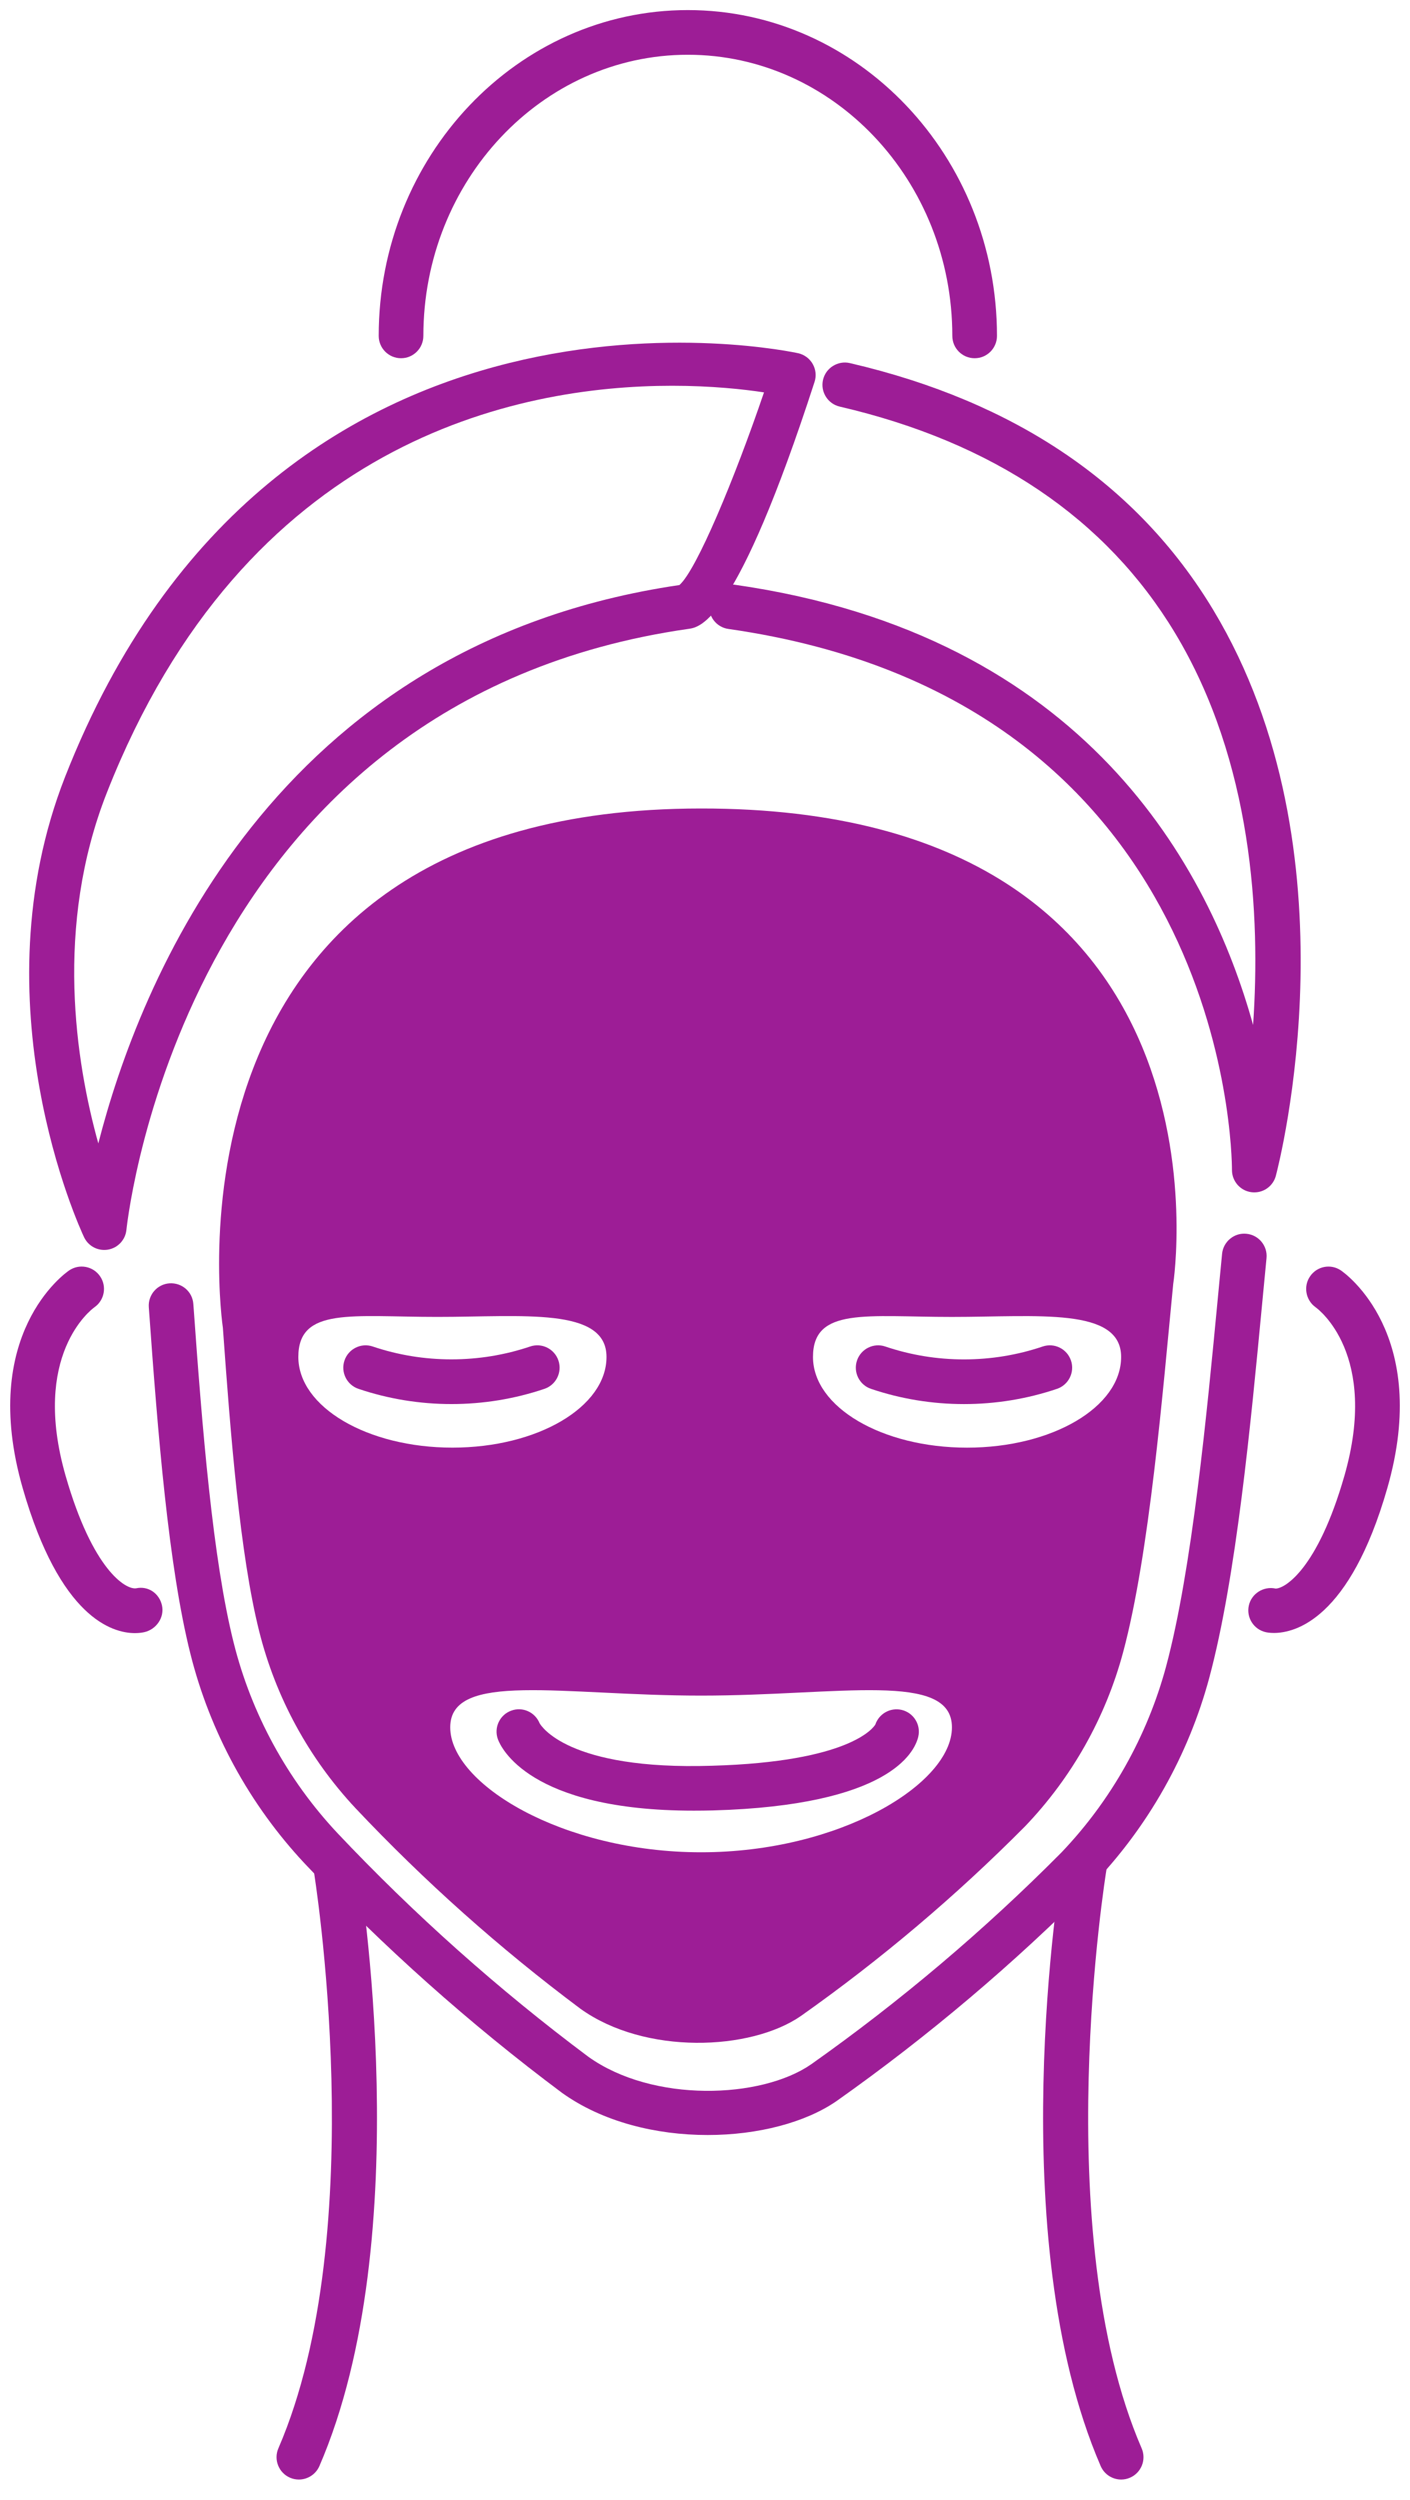 <?xml version="1.0" encoding="iso-8859-1"?>
<!-- Generator: Adobe Illustrator 25.2.1, SVG Export Plug-In . SVG Version: 6.00 Build 0)  -->
<svg version="1.1" id="Capa_1" xmlns="http://www.w3.org/2000/svg" xmlns:xlink="http://www.w3.org/1999/xlink" x="0px" y="0px"
	 viewBox="0 0 63.146 111.886" style="enable-background:new 0 0 63.146 111.886;" xml:space="preserve">
<g transform="translate(1.459 1.451)">
	<g>
		<path style="fill:#9D1D96;" d="M29.934,34.735C5.008,34.748,8.523,57.981,8.523,57.981c0.341,4.783,0.765,10.155,1.625,13.58
			c0.741,2.96,2.223,5.683,4.308,7.912c3.094,3.28,6.467,6.286,10.08,8.984c2.891,2.075,7.623,1.881,9.873,0.323
			c3.586-2.532,6.944-5.371,10.037-8.486c2.096-2.187,3.607-4.867,4.393-7.793c1.183-4.406,1.775-11.675,2.244-16.487
			C51.085,56.015,54.384,34.722,29.934,34.735z M11.902,59.282c0-2.243,2.412-1.791,6.223-1.791s7.578-0.452,7.578,1.791
			s-3.089,4.06-6.9,4.06S11.902,61.524,11.902,59.282z M29.938,81.453c-6.2,0-11.234-3.059-11.234-5.592s5.03-1.42,11.234-1.42
			s11.235-1.113,11.235,1.42s-5.029,5.592-11.234,5.592H29.938z M41.85,63.343c-3.811,0-6.9-1.818-6.9-4.06s2.412-1.791,6.223-1.791
			s7.577-0.452,7.577,1.791S45.661,63.343,41.85,63.343L41.85,63.343z"/>
	</g>
	<g>
		<path style="fill:#9D1D96;" d="M30.231,94.108c-2.297,0-4.701-0.581-6.528-1.893c-4.13-3.085-8.004-6.537-11.529-10.272
			c-2.467-2.638-4.232-5.879-5.107-9.378c-0.976-3.889-1.455-9.794-1.862-15.509c-0.039-0.551,0.375-1.029,0.926-1.068
			c0.559-0.035,1.03,0.375,1.069,0.926C7.601,62.54,8.07,68.346,9.007,72.078c0.793,3.171,2.393,6.108,4.625,8.494
			c3.443,3.649,7.229,7.024,11.252,10.029c2.89,2.072,7.746,1.892,9.983,0.343c3.985-2.814,7.754-6.001,11.194-9.466
			c2.231-2.328,3.863-5.222,4.706-8.354c1.16-4.326,1.828-11.362,2.316-16.499l0.188-1.957c0.053-0.55,0.549-0.955,1.092-0.898
			c0.55,0.054,0.952,0.542,0.898,1.092l-0.187,1.952c-0.522,5.498-1.172,12.34-2.376,16.829c-0.93,3.458-2.73,6.65-5.206,9.233
			c-3.534,3.559-7.393,6.821-11.479,9.707C34.612,93.554,32.473,94.108,30.231,94.108z"/>
	</g>
	<g>
		<path style="fill:#9D1D96;" d="M48.753,109.528c-0.388,0-0.756-0.226-0.919-0.603c-4.439-10.265-1.825-26.352-1.712-27.031
			c0.091-0.544,0.606-0.907,1.15-0.821c0.545,0.091,0.913,0.606,0.822,1.15c-0.026,0.161-2.629,16.188,1.575,25.907
			c0.219,0.507-0.014,1.096-0.521,1.315C49.02,109.501,48.885,109.528,48.753,109.528z"/>
	</g>
	<g>
		<path style="fill:#9D1D96;" d="M11.925,109.528c-0.132,0-0.267-0.026-0.396-0.082c-0.507-0.22-0.74-0.809-0.521-1.315
			c4.205-9.719,1.603-25.746,1.576-25.907c-0.091-0.544,0.277-1.06,0.822-1.15c0.541-0.088,1.06,0.277,1.151,0.821
			c0.113,0.681,2.728,16.767-1.712,27.031C12.68,109.302,12.312,109.528,11.925,109.528z"/>
	</g>
	<g>
		<path style="fill:#9D1D96;" d="M3.208,54.494c-0.382,0-0.737-0.219-0.904-0.574C2.104,53.498-2.524,43.448,1.46,33.308
			C10.908,9.272,34.062,14.307,34.293,14.36c0.273,0.063,0.508,0.238,0.646,0.482c0.139,0.244,0.168,0.535,0.081,0.801
			c-3.486,10.745-5.109,10.977-5.642,11.053C7.005,29.892,4.306,52.634,4.202,53.601c-0.048,0.446-0.386,0.806-0.829,0.88
			C3.318,54.49,3.262,54.494,3.208,54.494z M28.642,15.815c-6.965,0-19.121,2.454-25.32,18.225
			c-2.35,5.979-1.388,12.057-0.378,15.686c1.819-7.113,7.805-22.322,26.023-24.991c0.762-0.661,2.468-4.743,3.789-8.624
			C31.84,15.972,30.408,15.815,28.642,15.815z"/>
	</g>
	<g>
		<path style="fill:#9D1D96;" d="M54.715,51.918c-0.043,0-0.086-0.003-0.129-0.008c-0.498-0.064-0.871-0.489-0.872-0.991
			c-0.001-0.857-0.279-21.039-22.555-24.22c-0.547-0.078-0.926-0.584-0.848-1.131c0.078-0.546,0.584-0.926,1.131-0.848
			C47.18,26.966,52.715,37.42,54.66,44.424c0.338-4.88-0.021-11.782-3.501-17.551c-3.091-5.124-8.142-8.53-15.011-10.125
			c-0.538-0.125-0.873-0.662-0.748-1.2c0.124-0.539,0.672-0.87,1.199-0.748c7.422,1.722,12.898,5.44,16.278,11.051
			c6.524,10.828,2.958,24.735,2.803,25.322C55.563,51.617,55.163,51.918,54.715,51.918z"/>
	</g>
	<g>
		<path style="fill:#9D1D96;" d="M29.617,79.591c-7.405,0-8.657-2.861-8.779-3.199c-0.187-0.52,0.083-1.093,0.602-1.279
			c0.506-0.185,1.062,0.068,1.264,0.56c0.061,0.11,1.256,2.114,7.723,1.907c6.183-0.176,7.234-1.707,7.316-1.845
			c0.163-0.485,0.673-0.773,1.18-0.654c0.537,0.128,0.869,0.667,0.741,1.204c-0.17,0.717-1.336,3.071-9.181,3.295
			C30.186,79.587,29.897,79.591,29.617,79.591z M37.719,75.819c0,0.001,0,0.002,0,0.003C37.719,75.82,37.719,75.82,37.719,75.819z
			 M37.72,75.817c0,0.001,0,0.001-0.001,0.002C37.72,75.818,37.72,75.818,37.72,75.817z"/>
	</g>
	<g>
		<path style="fill:#9D1D96;" d="M45.599,53.613c-0.106,0-0.214-0.017-0.32-0.053c-2.271-0.769-4.775-0.769-7.047,0
			c-0.522,0.178-1.091-0.103-1.268-0.627c-0.177-0.523,0.104-1.091,0.627-1.268c2.686-0.908,5.643-0.908,8.328,0
			c0.523,0.177,0.804,0.745,0.627,1.268C46.405,53.35,46.016,53.613,45.599,53.613z"/>
	</g>
	<g>
		<path style="fill:#9D1D96;" d="M14.959,53.613c-0.417,0-0.806-0.263-0.947-0.68c-0.177-0.523,0.104-1.091,0.627-1.268
			c2.685-0.908,5.643-0.908,8.328,0c0.523,0.177,0.804,0.745,0.627,1.268c-0.177,0.522-0.745,0.806-1.268,0.627
			c-2.272-0.769-4.775-0.769-7.046,0C15.173,53.596,15.065,53.613,14.959,53.613z"/>
	</g>
	<g>
		<path style="fill:#9D1D96;" d="M4.585,71.644c-1.022,0-3.361-0.692-5.025-6.48c-1.985-6.902,1.91-9.64,2.077-9.753
			c0.457-0.312,1.079-0.191,1.389,0.266c0.308,0.454,0.192,1.072-0.258,1.384c-0.138,0.1-2.844,2.132-1.286,7.551
			c1.207,4.196,2.685,5.095,3.155,5.026c0.54-0.118,1.038,0.226,1.158,0.765S5.54,71.482,5,71.602
			C4.914,71.62,4.771,71.644,4.585,71.644z"/>
	</g>
	<g>
		<path style="fill:#9D1D96;" d="M55.594,71.637c-0.183,0-0.31-0.023-0.365-0.035c-0.54-0.12-0.879-0.654-0.76-1.193
			c0.121-0.54,0.664-0.874,1.193-0.76c0.003,0.001,0.007,0.001,0.01,0.001c0.41,0,1.878-0.873,3.075-5.039
			c1.563-5.441-1.171-7.469-1.288-7.552c-0.445-0.318-0.558-0.939-0.244-1.389c0.312-0.45,0.923-0.568,1.377-0.26
			c0.167,0.113,4.061,2.851,2.077,9.753C58.985,71.023,56.542,71.636,55.594,71.637z"/>
	</g>
	<g>
		<path style="fill:#9D1D96;" d="M42.19,14.583c-0.553,0-1-0.448-1-1C41.19,6.645,35.877,1,29.345,1
			c-6.531,0-11.844,5.645-11.844,12.583c0,0.552-0.448,1-1,1s-1-0.448-1-1C15.501,5.542,21.711-1,29.345-1
			C36.979-1,43.19,5.542,43.19,13.583C43.19,14.135,42.743,14.583,42.19,14.583z"/>
	</g>
	<g>
		<path style="fill:#9D1D96;" d="M18.759,61.392c-1.411,0-2.821-0.227-4.164-0.681c-0.523-0.177-0.804-0.744-0.627-1.268
			c0.177-0.522,0.743-0.805,1.268-0.627c2.271,0.768,4.775,0.767,7.046,0c0.525-0.179,1.09,0.104,1.268,0.627
			c0.177,0.523-0.104,1.091-0.627,1.268C21.58,61.165,20.169,61.392,18.759,61.392z"/>
	</g>
	<g>
		<path style="fill:#9D1D96;" d="M41.712,61.393c-1.411,0-2.821-0.228-4.164-0.682c-0.523-0.177-0.804-0.745-0.627-1.268
			c0.177-0.523,0.745-0.805,1.268-0.627c2.273,0.77,4.773,0.77,7.047,0c0.525-0.178,1.09,0.104,1.268,0.627
			c0.177,0.522-0.104,1.091-0.627,1.268C44.533,61.165,43.123,61.393,41.712,61.393z"/>
	</g>
</g>
</svg>
